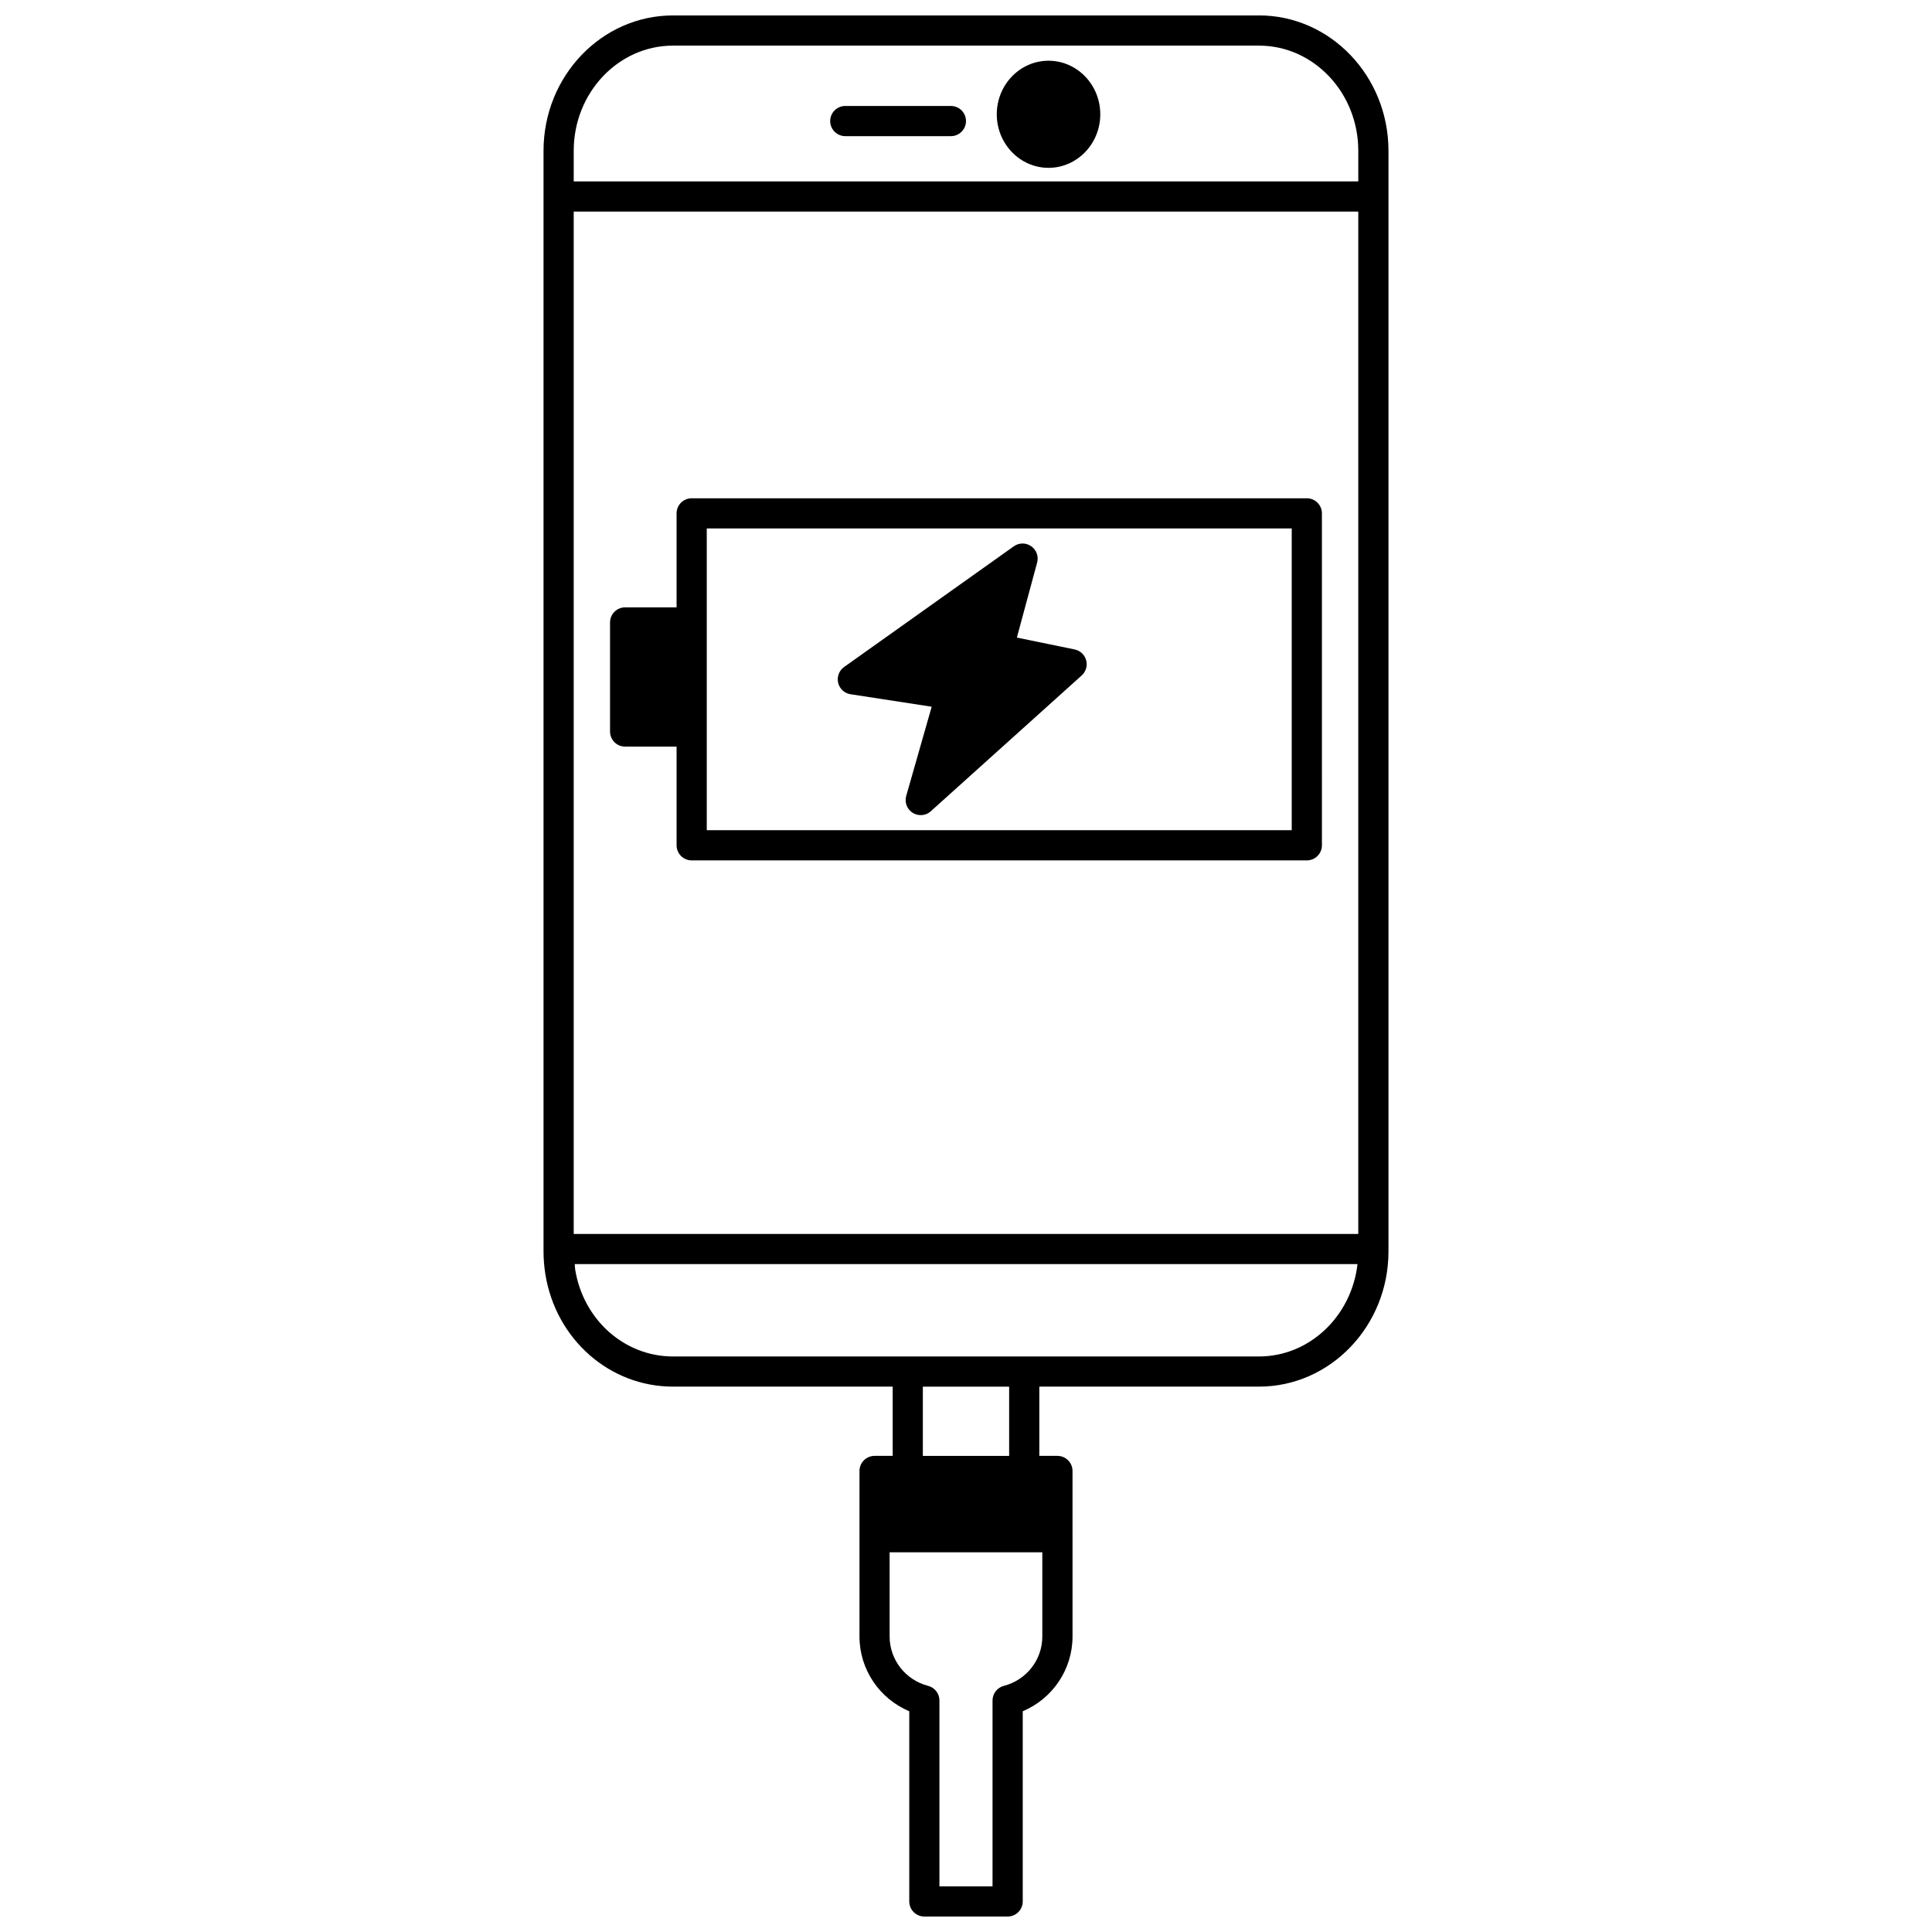 <?xml version="1.0" encoding="UTF-8"?>
<!-- Uploaded to: ICON Repo, www.svgrepo.com, Generator: ICON Repo Mixer Tools -->
<svg width="800px" height="800px" version="1.1" viewBox="144 144 512 512" xmlns="http://www.w3.org/2000/svg">
 <defs>
  <clipPath id="a">
   <path d="m288 148.09h224v503.81h-224z"/>
  </clipPath>
 </defs>
 <g clip-path="url(#a)">
  <path d="m477.65 148.09h-155.3c-18.918 0-34.309 16.086-34.309 35.867v291.69c0 1.98 0.164 4.023 0.492 6.082 2.805 17.234 17.027 29.742 33.816 29.742h58.219v18.352h-4.797c-2.207 0-4 1.789-4 4v43.867c0 8.734 5.289 16.48 13.195 19.809v50.402c0 2.211 1.793 4 4 4h22.07c2.207 0 4-1.789 4-4v-50.402c7.906-3.328 13.195-11.078 13.195-19.809l-0.004-43.867c0-2.211-1.793-4-4-4h-4.797v-18.352h58.219c18.918 0 34.309-16.074 34.309-35.828v-291.69c0-19.781-15.391-35.867-34.309-35.867zm-181.61 322.92v-270.94h207.92v270.94zm26.309-314.92h155.3c14.508 0 26.312 12.504 26.312 27.871v8.117h-207.92v-8.117c0-15.367 11.801-27.871 26.309-27.871zm87.684 434.68c-1.762 0.457-3 2.047-3 3.871v49.262h-14.074v-49.262c0-1.824-1.23-3.414-3-3.871-6.004-1.555-10.199-6.934-10.199-13.078v-22.312h40.465v22.312c0.008 6.144-4.188 11.523-10.191 13.078zm1.402-60.945h-22.871v-18.352h22.871zm66.215-26.348h-155.3c-12.848 0-23.75-9.688-25.918-23.016-0.078-0.492-0.062-0.969-0.121-1.457h207.44c-1.574 13.762-12.668 24.473-26.098 24.473z"/>
 </g>
 <path d="m421.87 188.48c7.562 0 13.715-6.371 13.715-14.195s-6.156-14.191-13.715-14.191c-7.566 0-13.715 6.371-13.715 14.195 0 7.824 6.152 14.191 13.715 14.191z"/>
 <path d="m490.32 276.05h-163.02c-2.207 0-4 1.789-4 4v24.91l-13.633-0.004c-2.207 0-4 1.789-4 4v28.906c0 2.211 1.793 4 4 4h13.637v26.152c0 2.211 1.793 4 4 4h163.02c2.207 0 4-1.789 4-4l-0.004-87.969c0-2.211-1.793-3.996-4-3.996zm-4 87.965h-155.02v-79.969h155.02z"/>
 <path d="m369.4 327.98 21.508 3.309-6.75 23.633c-0.492 1.715 0.215 3.547 1.727 4.492 0.648 0.402 1.383 0.602 2.117 0.602 0.965 0 1.918-0.348 2.676-1.027l39.984-35.988c1.121-1.008 1.578-2.562 1.184-4.019-0.395-1.457-1.574-2.566-3.055-2.871l-15.309-3.144 5.371-19.887c0.441-1.629-0.188-3.359-1.574-4.324-1.387-0.969-3.227-0.957-4.602 0.02l-44.984 31.988c-1.328 0.945-1.945 2.598-1.574 4.184 0.375 1.594 1.672 2.793 3.281 3.035z"/>
 <path d="m368.01 180.08h27.988c2.207 0 4-1.789 4-4 0-2.211-1.793-4-4-4h-27.988c-2.207 0-4 1.789-4 4 0 2.211 1.793 4 4 4z"/>
</svg>